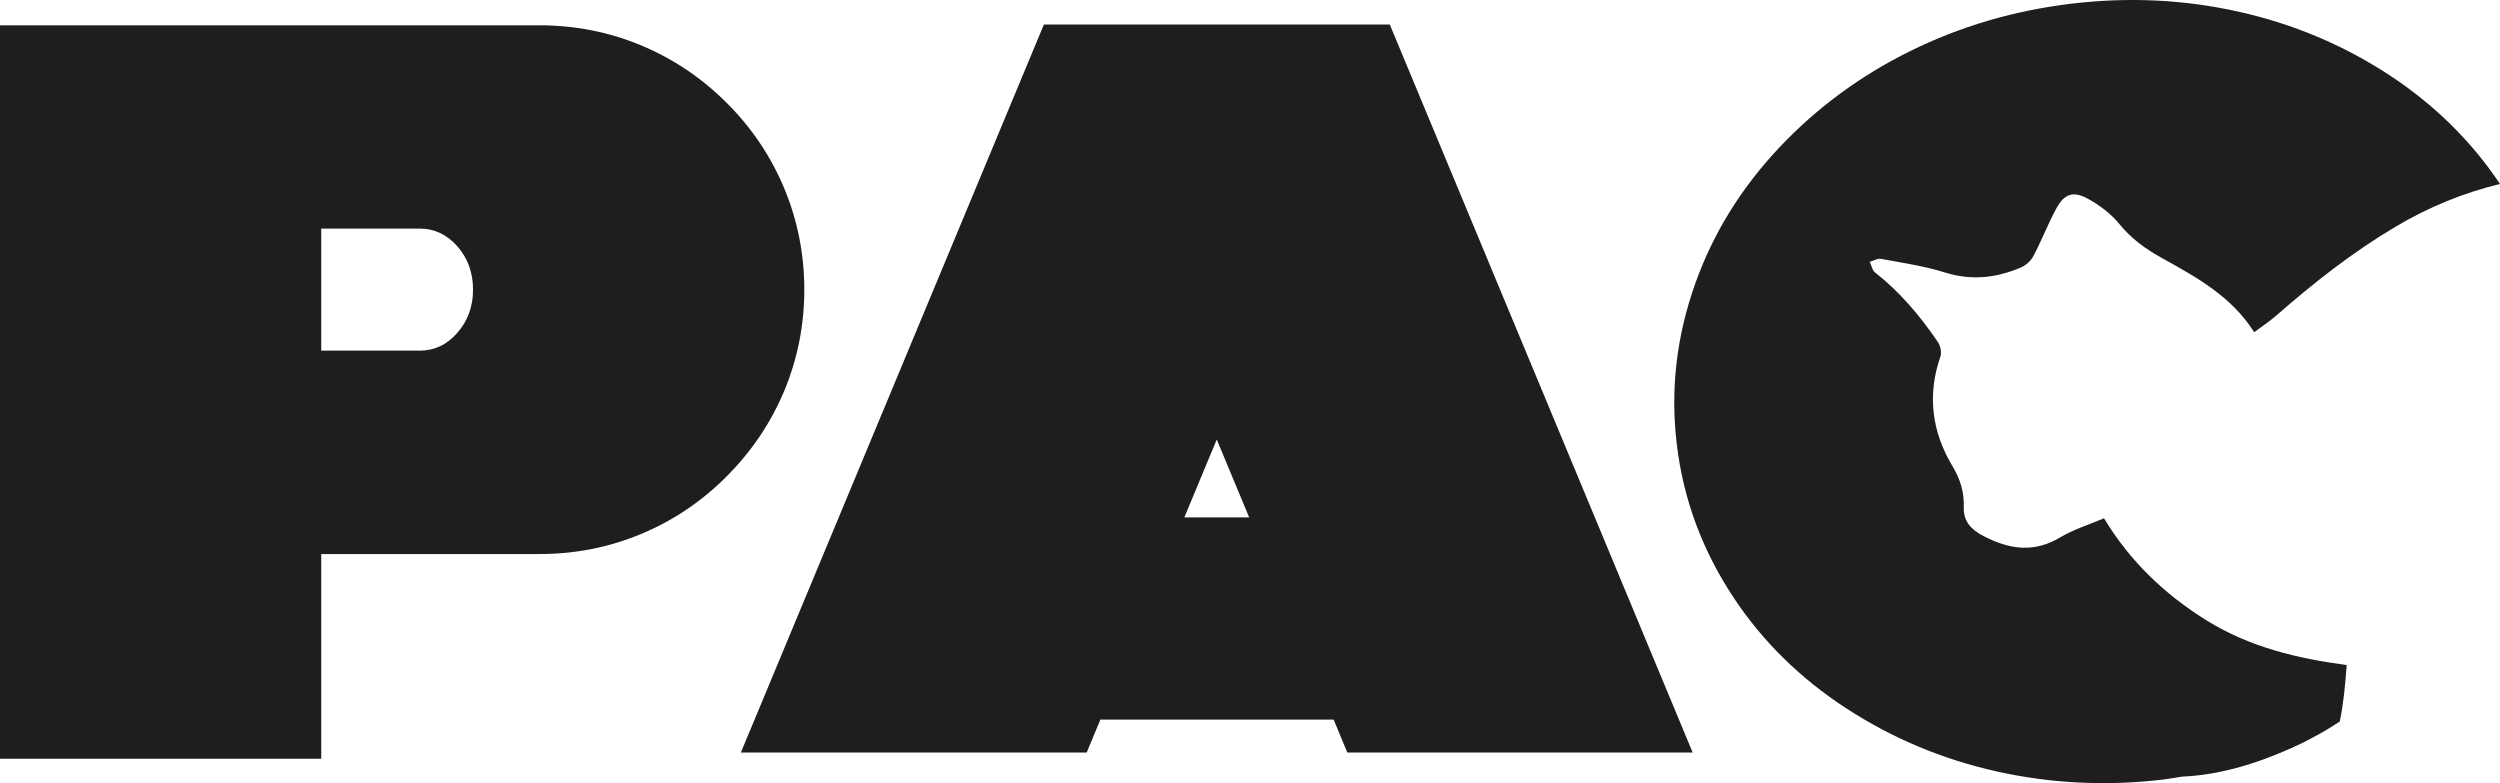 <svg width="83" height="26" viewBox="0 0 83 26" fill="none" xmlns="http://www.w3.org/2000/svg">
<path d="M56.201 24.985H44.731L44.277 23.89H36.533L36.078 24.985H24.596L34.66 0.807L34.668 0.815H46.129L46.138 0.807L56.197 24.985H56.201ZM41.473 17.178L40.396 14.592L39.32 17.178H41.477H41.473Z" fill="#1E1E1E"></path>
<path d="M77.68 23.956C77.805 23.353 77.864 22.724 77.91 22.079C76.262 21.862 74.697 21.483 73.283 20.613C71.877 19.743 70.717 18.64 69.853 17.207C69.34 17.424 68.839 17.578 68.401 17.84C67.529 18.36 66.72 18.244 65.864 17.803C65.434 17.582 65.184 17.311 65.197 16.837C65.213 16.333 65.084 15.912 64.813 15.459C64.141 14.339 63.978 13.114 64.421 11.841C64.471 11.699 64.421 11.474 64.333 11.349C63.745 10.483 63.073 9.688 62.243 9.038C62.155 8.968 62.134 8.809 62.076 8.693C62.201 8.66 62.33 8.572 62.443 8.593C63.156 8.726 63.882 8.83 64.575 9.047C65.46 9.326 66.294 9.226 67.112 8.872C67.27 8.805 67.429 8.651 67.512 8.493C67.784 7.981 67.992 7.435 68.267 6.927C68.53 6.436 68.827 6.328 69.319 6.599C69.707 6.811 70.082 7.094 70.358 7.431C70.758 7.927 71.242 8.272 71.793 8.576C72.932 9.209 74.088 9.842 74.839 11.029C75.089 10.841 75.344 10.675 75.569 10.479C76.812 9.392 78.106 8.372 79.533 7.527C80.638 6.869 81.798 6.399 83 6.107C82.044 4.679 80.818 3.472 79.32 2.489C77.793 1.49 76.124 0.79 74.317 0.387C72.507 -0.017 70.654 -0.105 68.756 0.124C66.857 0.353 65.076 0.878 63.415 1.698C61.755 2.518 60.298 3.593 59.047 4.925C57.799 6.257 56.877 7.748 56.289 9.396C55.659 11.158 55.45 12.944 55.671 14.763C55.888 16.574 56.514 18.265 57.549 19.83C58.513 21.288 59.756 22.512 61.287 23.511C62.819 24.51 64.487 25.209 66.298 25.613C68.109 26.017 69.962 26.105 71.86 25.876C72.056 25.851 72.248 25.813 72.444 25.784C73.654 25.734 75.077 25.364 76.746 24.506C77.071 24.339 77.38 24.152 77.676 23.956H77.68Z" fill="#1E1E1E"></path>
<path d="M76.75 24.506C75.94 24.877 75.102 25.176 74.238 25.409C75.031 25.251 75.865 24.964 76.75 24.506Z" fill="#1E1E1E"></path>
<path d="M10.665 25.189H0V0.84H17.916C19.088 0.84 20.211 1.061 21.275 1.502C22.339 1.944 23.29 2.581 24.124 3.413C24.959 4.246 25.597 5.195 26.04 6.261C26.482 7.327 26.703 8.447 26.703 9.617C26.703 10.787 26.482 11.903 26.04 12.969C25.597 14.03 24.959 14.98 24.124 15.817C23.29 16.654 22.339 17.291 21.275 17.732C20.211 18.173 19.093 18.394 17.916 18.394H10.665V25.193V25.189ZM13.936 11.641C14.428 11.641 14.845 11.441 15.187 11.045C15.534 10.65 15.705 10.171 15.705 9.617C15.705 9.063 15.534 8.576 15.187 8.181C14.841 7.789 14.424 7.589 13.936 7.589H10.665V11.641H13.936Z" fill="#1E1E1E"></path>
</svg>
